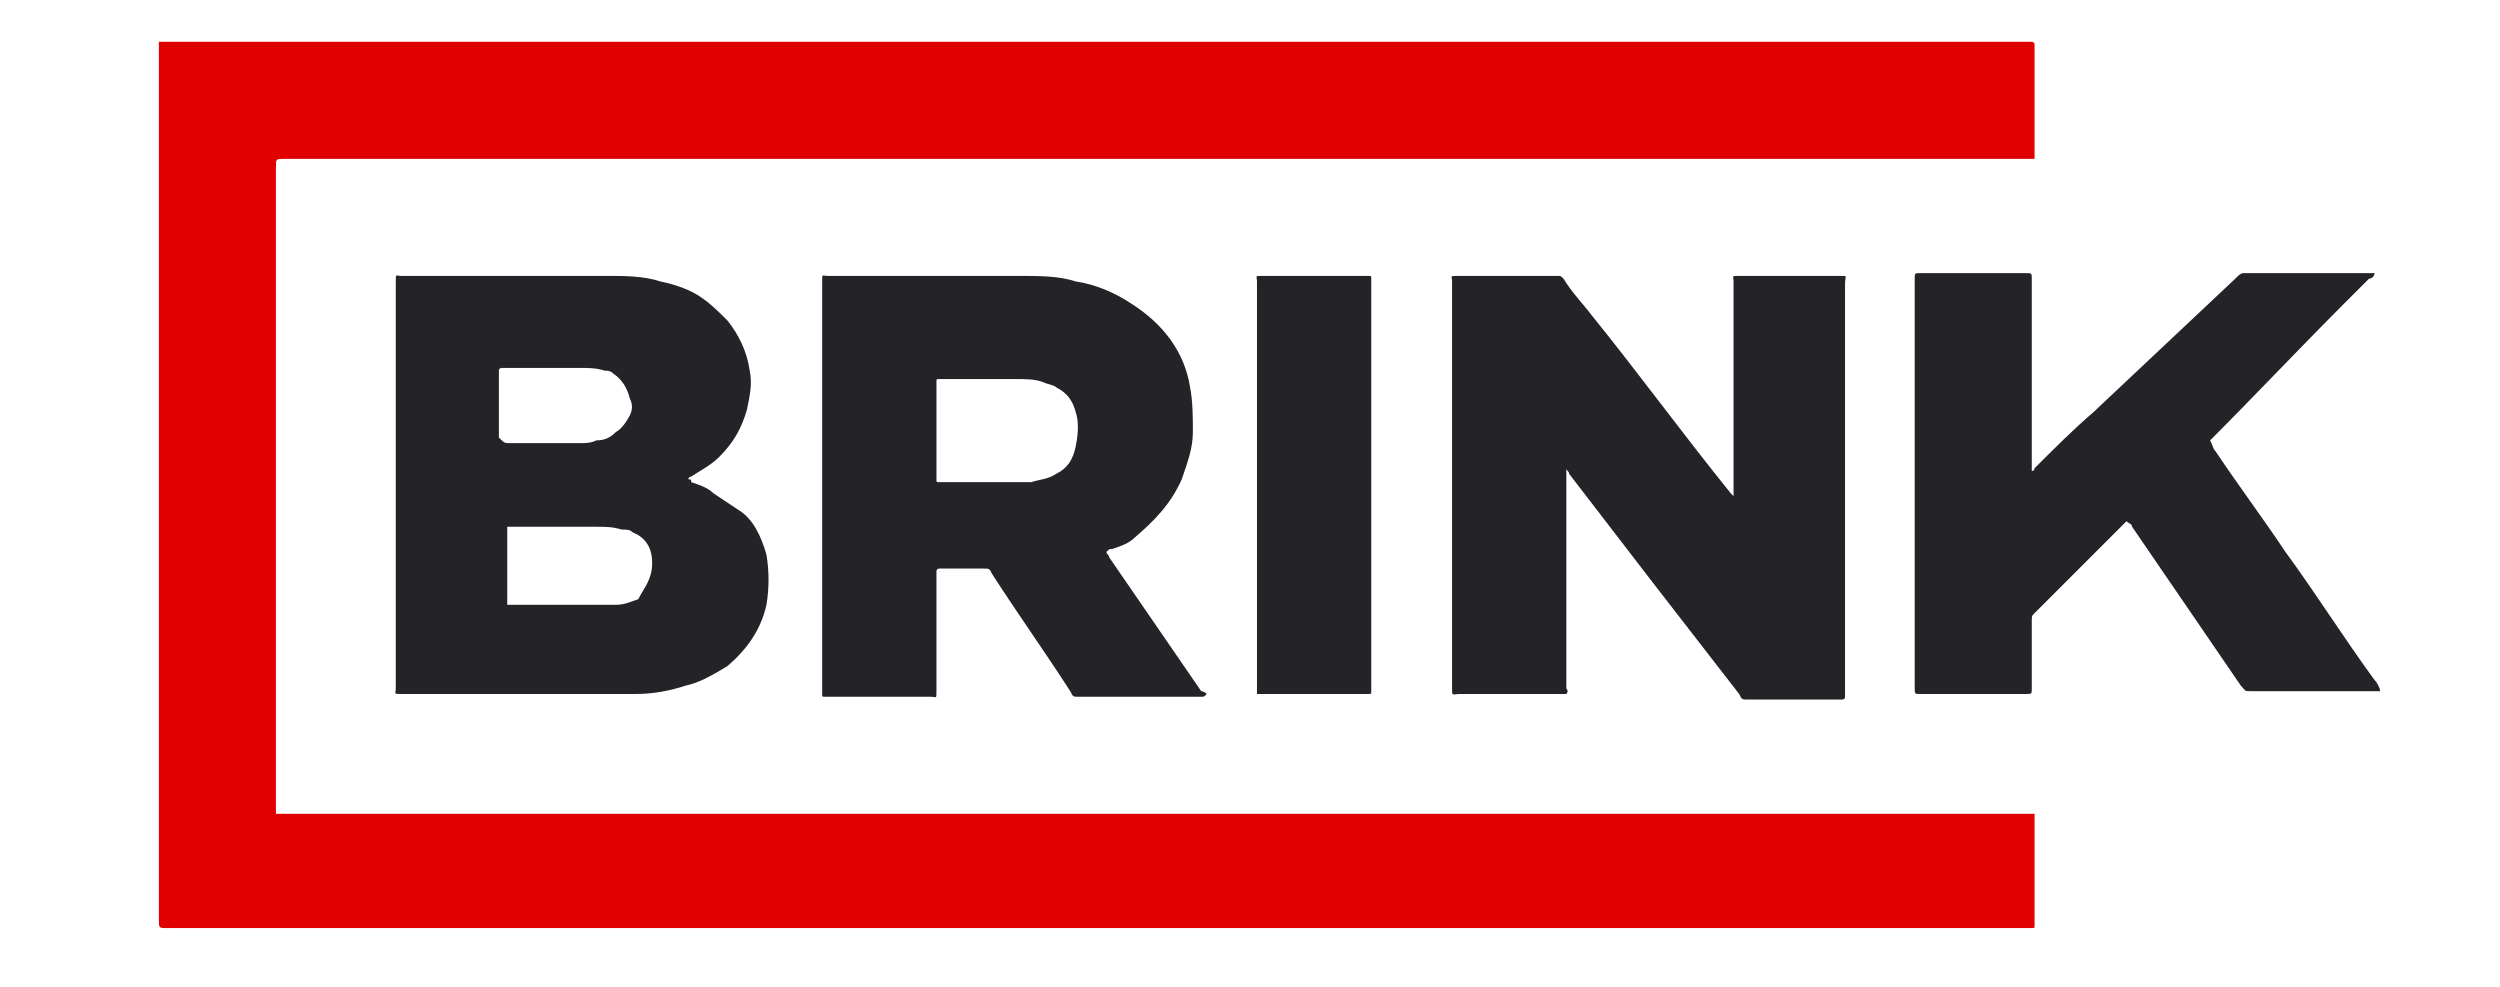 <?xml version="1.0" encoding="utf-8"?>
<!-- Generator: Adobe Illustrator 25.4.1, SVG Export Plug-In . SVG Version: 6.00 Build 0)  -->
<!DOCTYPE svg PUBLIC "-//W3C//DTD SVG 1.1//EN" "http://www.w3.org/Graphics/SVG/1.1/DTD/svg11.dtd">
<svg version="1.1" id="Layer_1" xmlns:x="http://ns.adobe.com/Extensibility/1.0/" xmlns:i="http://ns.adobe.com/AdobeIllustrator/10.0/" xmlns:graph="http://ns.adobe.com/Graphs/1.0/"
	 xmlns="http://www.w3.org/2000/svg" xmlns:xlink="http://www.w3.org/1999/xlink" x="0px" y="0px" viewBox="0 0 89.7 35.4"
	 style="enable-background:new 0 0 89.7 35.4;" xml:space="preserve">
<style type="text/css">
	.st0{fill:#E10000;}
	.st1{fill:#232328;}
</style>
<path class="st0" d="M5.7,1.5c22.3,0,44.7,0,67,0c0.1,0,0.2,0,0.2,0c0,0,0.1,0,0.1,0.1c0,0.1,0,0.1,0,0.2c0,1.2,0,2.4,0,3.7
	c0,0.1,0,0.1,0,0.2c-0.1,0-0.1,0-0.2,0c-1,0-2.1,0-3.1,0c-19.8,0-39.7,0-59.5,0c-0.3,0-0.3,0-0.3,0.3c0,7.6,0,15.3,0,22.9
	c0,0.1,0,0.2,0,0.3c0.1,0,0.2,0,0.3,0c14.8,0,29.7,0,44.5,0c6,0,12.1,0,18.1,0c0.1,0,0.2,0,0.2,0c0,1.3,0,2.6,0,3.9c0,0,0,0.1,0,0.1
	c0,0.1,0,0.1-0.1,0.1c-0.1,0-0.1,0-0.2,0c-22.2,0-44.5,0-66.7,0c-0.3,0-0.3,0-0.3-0.3c0-10.4,0-20.8,0-31.2C5.7,1.7,5.7,1.6,5.7,1.5
	z"/>
<path class="st1" d="M79.5,16.2c0.8,1.2,1.7,2.4,2.5,3.6c1.1,1.5,2.1,3.1,3.2,4.6c0.1,0.1,0.2,0.3,0.2,0.4c0,0,0,0,0,0
	c-1.5,0-3.1,0-4.6,0c-0.3,0-0.2,0-0.4-0.2c-1.3-1.9-2.6-3.8-3.9-5.7c0-0.1-0.1-0.1-0.2-0.2c-0.1,0.1-0.1,0.1-0.2,0.2
	c-1,1-2,2-3.1,3.1c-0.1,0.1-0.1,0.1-0.1,0.3c0,0.8,0,1.6,0,2.4c0,0.2,0,0.2-0.2,0.2c-1.3,0-2.5,0-3.8,0c-0.2,0-0.2,0-0.2-0.2
	c0-1.9,0-3.8,0-5.7c0-3,0-5.9,0-8.9c0,0,0-0.1,0-0.1c0-0.2,0-0.2,0.2-0.2c1.3,0,2.5,0,3.8,0c0.2,0,0.2,0,0.2,0.2c0,2.2,0,4.4,0,6.7
	c0,0.1,0,0.1,0,0.2c0.1,0,0.1-0.1,0.1-0.1c0.7-0.7,1.4-1.4,2.1-2c1.7-1.6,3.4-3.2,5.1-4.8c0,0,0,0,0.1-0.1c0,0,0.1-0.1,0.2-0.1
	c0,0,0.1,0,0.1,0c1.5,0,3,0,4.4,0c0.1,0,0.1,0,0.2,0c0,0,0,0,0,0c0,0.1-0.1,0.2-0.2,0.2c-0.3,0.3-0.6,0.6-0.9,0.9
	c-1.6,1.6-3.2,3.3-4.8,4.9C79.4,16,79.4,16.1,79.5,16.2z M66.1,9.9C66,9.9,66,9.9,66.1,9.9c-1.3,0-2.5,0-3.7,0c-0.3,0-0.2,0-0.2,0.2
	c0,2.5,0,5,0,7.4c0,0.1,0,0.1,0,0.2c0,0,0,0.1,0,0.1c0,0-0.1-0.1-0.1-0.1c-1.7-2.1-3.3-4.3-5-6.4c-0.3-0.4-0.7-0.8-1-1.3
	c-0.1-0.1-0.1-0.1-0.2-0.1c0,0,0,0-0.1,0c-1.2,0-2.3,0-3.5,0c-0.3,0-0.2,0-0.2,0.2c0,4.9,0,9.7,0,14.6c0,0.3,0,0.2,0.3,0.2
	c1.2,0,2.4,0,3.6,0c0.1,0,0.2,0,0.2,0c0.1-0.1,0-0.2,0-0.2c0-2.6,0-5.2,0-7.7c0-0.1,0-0.1,0-0.2c0,0,0,0,0,0c0,0.1,0.1,0.1,0.1,0.2
	c1,1.3,2,2.6,3,3.9c1,1.3,2.1,2.7,3.1,4c0.1,0.2,0.1,0.2,0.3,0.2c1.1,0,2.2,0,3.3,0c0,0,0.1,0,0.1,0c0,0,0.1,0,0.1-0.1
	c0-0.1,0-0.1,0-0.2c0-4.8,0-9.7,0-14.5c0,0,0-0.1,0-0.1C66.2,9.9,66.3,9.9,66.1,9.9z M27.5,19.9c0.1,0.6,0.1,1.2,0,1.8
	c-0.2,0.9-0.7,1.6-1.4,2.2c-0.5,0.3-1,0.6-1.5,0.7c-0.6,0.2-1.2,0.3-1.8,0.3c-0.4,0-0.7,0-1.1,0c-2.4,0-4.9,0-7.3,0
	c-0.3,0-0.2,0-0.2-0.2c0-2.4,0-4.9,0-7.3c0-2.4,0-4.9,0-7.3c0-0.3,0-0.2,0.2-0.2c2.5,0,5,0,7.4,0c0.6,0,1.3,0,1.9,0.2
	c0.5,0.1,1.1,0.3,1.5,0.6c0.3,0.2,0.6,0.5,0.9,0.8c0.4,0.5,0.7,1.1,0.8,1.8c0.1,0.5,0,0.9-0.1,1.4c-0.2,0.7-0.5,1.2-1,1.7
	c-0.3,0.3-0.7,0.5-1,0.7c0,0-0.1,0-0.1,0.1c0,0,0,0,0,0c0,0,0,0,0,0c0.1,0,0.1,0,0.1,0.1c0.3,0.1,0.6,0.2,0.8,0.4
	c0.3,0.2,0.6,0.4,0.9,0.6C27,18.6,27.3,19.2,27.5,19.9z M18.3,15.9c0.8,0,1.7,0,2.5,0c0.2,0,0.4,0,0.6-0.1c0.3,0,0.5-0.1,0.7-0.3
	c0.2-0.1,0.4-0.4,0.5-0.6c0.1-0.2,0.1-0.4,0-0.6c-0.1-0.4-0.3-0.7-0.6-0.9c-0.1-0.1-0.2-0.1-0.3-0.1c-0.3-0.1-0.6-0.1-0.9-0.1
	c-0.4,0-0.8,0-1.2,0c-0.5,0-0.9,0-1.4,0c-0.1,0-0.1,0-0.2,0c0,0-0.1,0-0.1,0.1c0,0,0,0.1,0,0.1c0,0.8,0,1.5,0,2.3
	C18.1,15.9,18.1,15.9,18.3,15.9z M23.4,20.2c0-0.5-0.2-0.9-0.7-1.1C22.6,19,22.5,19,22.3,19c-0.3-0.1-0.6-0.1-0.9-0.1
	c-1,0-2.1,0-3.1,0c0,0-0.1,0-0.1,0c0,0,0,0,0,0.1c0,0,0,0.1,0,0.1c0,0.8,0,1.7,0,2.5c0,0,0,0.1,0,0.1c0,0,0,0,0.1,0
	c0.1,0,0.1,0,0.2,0c0.6,0,1.1,0,1.7,0c0.4,0,0.8,0,1.3,0c0.2,0,0.4,0,0.6,0c0.3,0,0.5-0.1,0.8-0.2C23.1,21.1,23.4,20.8,23.4,20.2z
	 M43.3,24.9C43.3,24.9,43.3,25,43.3,24.9C43.2,25,43.2,25,43.1,25c-1.5,0-2.9,0-4.4,0c-0.2,0-0.2,0-0.3-0.2
	c-0.9-1.4-1.9-2.8-2.8-4.2c-0.1-0.2-0.1-0.2-0.3-0.2c-0.5,0-0.9,0-1.4,0c-0.1,0-0.1,0-0.2,0c0,0-0.1,0-0.1,0.1c0,0.1,0,0.1,0,0.2
	c0,1.4,0,2.7,0,4.1c0,0.3,0,0.2-0.2,0.2c-1.2,0-2.5,0-3.7,0c0,0-0.1,0-0.1,0c-0.1,0-0.1,0-0.1-0.1c0-0.1,0-0.1,0-0.2
	c0-4.9,0-9.7,0-14.6c0-0.3,0-0.2,0.2-0.2c2.3,0,4.6,0,6.9,0c0.7,0,1.4,0,2,0.2c0.7,0.1,1.4,0.4,2,0.8c1.1,0.7,1.9,1.7,2.1,3
	c0.1,0.5,0.1,1.1,0.1,1.6c0,0.6-0.2,1.1-0.4,1.7c-0.4,0.9-1,1.5-1.7,2.1c-0.2,0.2-0.5,0.3-0.8,0.4c-0.1,0-0.1,0-0.2,0.1
	c0,0.1,0.1,0.1,0.1,0.2c1.1,1.6,2.2,3.2,3.3,4.8C43.2,24.8,43.3,24.9,43.3,24.9z M38.6,14.8c-0.1-0.4-0.3-0.7-0.7-0.9
	c-0.1-0.1-0.3-0.1-0.5-0.2c-0.3-0.1-0.6-0.1-1-0.1c-0.9,0-1.8,0-2.6,0c0,0,0,0-0.1,0c-0.1,0-0.1,0-0.1,0.1c0,0.1,0,0.1,0,0.2
	c0,0.5,0,1,0,1.6c0,0.6,0,1.1,0,1.7c0,0.1,0,0.1,0.1,0.1c0,0,0.1,0,0.1,0c0.9,0,1.7,0,2.6,0c0.2,0,0.4,0,0.6,0
	c0.3-0.1,0.6-0.1,0.9-0.3c0.4-0.2,0.6-0.5,0.7-1C38.7,15.5,38.7,15.1,38.6,14.8z M49.2,10c0-0.1,0-0.1-0.1-0.1c0,0-0.1,0-0.1,0
	c-1.2,0-2.5,0-3.7,0c-0.3,0-0.2,0-0.2,0.2c0,4.9,0,9.7,0,14.6c0,0.1,0,0.1,0,0.2c0,0,0,0,0,0c0,0,0.1,0,0.1,0c0.3,0,0.7,0,1,0
	c1,0,2,0,2.9,0c0.1,0,0.1,0,0.1-0.1c0,0,0-0.1,0-0.1c0-2.4,0-4.8,0-7.3s0-4.8,0-7.3C49.2,10.1,49.2,10.1,49.2,10z"/>
</svg>

